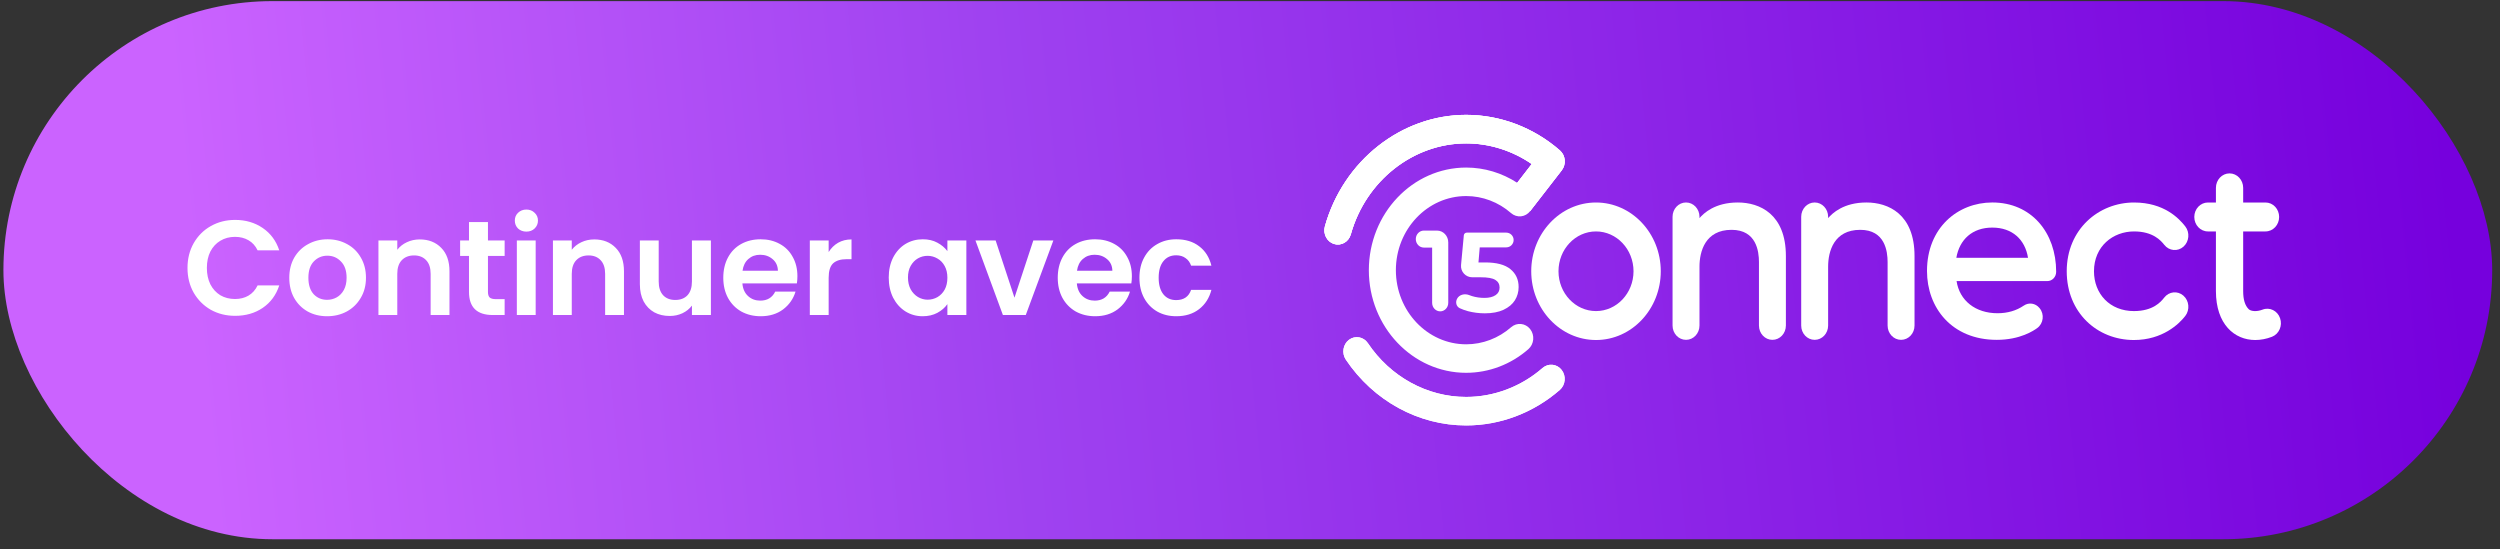 <svg width="223" height="49" viewBox="0 0 223 49" fill="none" xmlns="http://www.w3.org/2000/svg">
<rect x="0" y="0" width="223" height="49" fill="#333333" stroke="none"/>
<rect x="0.305" y="0.1" width="222" height="48" rx="24" fill="url(#paint0_linear_3699_12238)"/>
<path d="M16.725 23.9C16.725 23.076 16.909 22.34 17.277 21.692C17.653 21.036 18.161 20.528 18.801 20.168C19.449 19.8 20.173 19.616 20.973 19.616C21.909 19.616 22.729 19.856 23.433 20.336C24.137 20.816 24.629 21.48 24.909 22.328H22.977C22.785 21.928 22.513 21.628 22.161 21.428C21.817 21.228 21.417 21.128 20.961 21.128C20.473 21.128 20.037 21.244 19.653 21.476C19.277 21.7 18.981 22.02 18.765 22.436C18.557 22.852 18.453 23.34 18.453 23.9C18.453 24.452 18.557 24.94 18.765 25.364C18.981 25.78 19.277 26.104 19.653 26.336C20.037 26.56 20.473 26.672 20.961 26.672C21.417 26.672 21.817 26.572 22.161 26.372C22.513 26.164 22.785 25.86 22.977 25.46H24.909C24.629 26.316 24.137 26.984 23.433 27.464C22.737 27.936 21.917 28.172 20.973 28.172C20.173 28.172 19.449 27.992 18.801 27.632C18.161 27.264 17.653 26.756 17.277 26.108C16.909 25.46 16.725 24.724 16.725 23.9ZM29.176 28.208C28.536 28.208 27.96 28.068 27.448 27.788C26.936 27.5 26.532 27.096 26.236 26.576C25.948 26.056 25.804 25.456 25.804 24.776C25.804 24.096 25.952 23.496 26.248 22.976C26.552 22.456 26.964 22.056 27.484 21.776C28.004 21.488 28.584 21.344 29.224 21.344C29.864 21.344 30.444 21.488 30.964 21.776C31.484 22.056 31.892 22.456 32.188 22.976C32.492 23.496 32.644 24.096 32.644 24.776C32.644 25.456 32.488 26.056 32.176 26.576C31.872 27.096 31.456 27.5 30.928 27.788C30.408 28.068 29.824 28.208 29.176 28.208ZM29.176 26.744C29.48 26.744 29.764 26.672 30.028 26.528C30.3 26.376 30.516 26.152 30.676 25.856C30.836 25.56 30.916 25.2 30.916 24.776C30.916 24.144 30.748 23.66 30.412 23.324C30.084 22.98 29.68 22.808 29.2 22.808C28.72 22.808 28.316 22.98 27.988 23.324C27.668 23.66 27.508 24.144 27.508 24.776C27.508 25.408 27.664 25.896 27.976 26.24C28.296 26.576 28.696 26.744 29.176 26.744ZM37.441 21.356C38.233 21.356 38.873 21.608 39.361 22.112C39.849 22.608 40.093 23.304 40.093 24.2V28.1H38.413V24.428C38.413 23.9 38.281 23.496 38.017 23.216C37.752 22.928 37.392 22.784 36.937 22.784C36.472 22.784 36.105 22.928 35.833 23.216C35.569 23.496 35.437 23.9 35.437 24.428V28.1H33.757V21.452H35.437V22.28C35.66 21.992 35.944 21.768 36.288 21.608C36.641 21.44 37.025 21.356 37.441 21.356ZM43.526 22.832V26.048C43.526 26.272 43.578 26.436 43.682 26.54C43.794 26.636 43.978 26.684 44.234 26.684H45.014V28.1H43.958C42.542 28.1 41.834 27.412 41.834 26.036V22.832H41.042V21.452H41.834V19.808H43.526V21.452H45.014V22.832H43.526ZM46.954 20.66C46.658 20.66 46.41 20.568 46.21 20.384C46.018 20.192 45.922 19.956 45.922 19.676C45.922 19.396 46.018 19.164 46.21 18.98C46.41 18.788 46.658 18.692 46.954 18.692C47.25 18.692 47.494 18.788 47.686 18.98C47.886 19.164 47.986 19.396 47.986 19.676C47.986 19.956 47.886 20.192 47.686 20.384C47.494 20.568 47.25 20.66 46.954 20.66ZM47.782 21.452V28.1H46.102V21.452H47.782ZM53.006 21.356C53.798 21.356 54.438 21.608 54.926 22.112C55.414 22.608 55.658 23.304 55.658 24.2V28.1H53.978V24.428C53.978 23.9 53.846 23.496 53.582 23.216C53.318 22.928 52.958 22.784 52.502 22.784C52.038 22.784 51.67 22.928 51.398 23.216C51.134 23.496 51.002 23.9 51.002 24.428V28.1H49.322V21.452H51.002V22.28C51.226 21.992 51.51 21.768 51.854 21.608C52.206 21.44 52.59 21.356 53.006 21.356ZM63.412 21.452V28.1H61.72V27.26C61.504 27.548 61.22 27.776 60.868 27.944C60.524 28.104 60.148 28.184 59.74 28.184C59.22 28.184 58.76 28.076 58.36 27.86C57.96 27.636 57.644 27.312 57.412 26.888C57.188 26.456 57.076 25.944 57.076 25.352V21.452H58.756V25.112C58.756 25.64 58.888 26.048 59.152 26.336C59.416 26.616 59.776 26.756 60.232 26.756C60.696 26.756 61.06 26.616 61.324 26.336C61.588 26.048 61.72 25.64 61.72 25.112V21.452H63.412ZM71.129 24.632C71.129 24.872 71.113 25.088 71.081 25.28H66.221C66.261 25.76 66.429 26.136 66.725 26.408C67.021 26.68 67.385 26.816 67.817 26.816C68.441 26.816 68.885 26.548 69.149 26.012H70.961C70.769 26.652 70.401 27.18 69.857 27.596C69.313 28.004 68.645 28.208 67.853 28.208C67.213 28.208 66.637 28.068 66.125 27.788C65.621 27.5 65.225 27.096 64.937 26.576C64.657 26.056 64.517 25.456 64.517 24.776C64.517 24.088 64.657 23.484 64.937 22.964C65.217 22.444 65.609 22.044 66.113 21.764C66.617 21.484 67.197 21.344 67.853 21.344C68.485 21.344 69.049 21.48 69.545 21.752C70.049 22.024 70.437 22.412 70.709 22.916C70.989 23.412 71.129 23.984 71.129 24.632ZM69.389 24.152C69.381 23.72 69.225 23.376 68.921 23.12C68.617 22.856 68.245 22.724 67.805 22.724C67.389 22.724 67.037 22.852 66.749 23.108C66.469 23.356 66.297 23.704 66.233 24.152H69.389ZM73.916 22.484C74.132 22.132 74.412 21.856 74.756 21.656C75.108 21.456 75.508 21.356 75.956 21.356V23.12H75.512C74.984 23.12 74.584 23.244 74.312 23.492C74.048 23.74 73.916 24.172 73.916 24.788V28.1H72.236V21.452H73.916V22.484ZM79.275 24.752C79.275 24.08 79.407 23.484 79.671 22.964C79.943 22.444 80.307 22.044 80.763 21.764C81.227 21.484 81.743 21.344 82.311 21.344C82.807 21.344 83.239 21.444 83.607 21.644C83.983 21.844 84.283 22.096 84.507 22.4V21.452H86.199V28.1H84.507V27.128C84.291 27.44 83.991 27.7 83.607 27.908C83.231 28.108 82.795 28.208 82.299 28.208C81.739 28.208 81.227 28.064 80.763 27.776C80.307 27.488 79.943 27.084 79.671 26.564C79.407 26.036 79.275 25.432 79.275 24.752ZM84.507 24.776C84.507 24.368 84.427 24.02 84.267 23.732C84.107 23.436 83.891 23.212 83.619 23.06C83.347 22.9 83.055 22.82 82.743 22.82C82.431 22.82 82.143 22.896 81.879 23.048C81.615 23.2 81.399 23.424 81.231 23.72C81.071 24.008 80.991 24.352 80.991 24.752C80.991 25.152 81.071 25.504 81.231 25.808C81.399 26.104 81.615 26.332 81.879 26.492C82.151 26.652 82.439 26.732 82.743 26.732C83.055 26.732 83.347 26.656 83.619 26.504C83.891 26.344 84.107 26.12 84.267 25.832C84.427 25.536 84.507 25.184 84.507 24.776ZM90.491 26.552L92.171 21.452H93.959L91.499 28.1H89.459L87.011 21.452H88.811L90.491 26.552ZM100.963 24.632C100.963 24.872 100.947 25.088 100.915 25.28H96.055C96.095 25.76 96.263 26.136 96.559 26.408C96.855 26.68 97.219 26.816 97.651 26.816C98.275 26.816 98.719 26.548 98.983 26.012H100.795C100.603 26.652 100.235 27.18 99.691 27.596C99.147 28.004 98.479 28.208 97.687 28.208C97.047 28.208 96.471 28.068 95.959 27.788C95.455 27.5 95.059 27.096 94.771 26.576C94.491 26.056 94.351 25.456 94.351 24.776C94.351 24.088 94.491 23.484 94.771 22.964C95.051 22.444 95.443 22.044 95.947 21.764C96.451 21.484 97.031 21.344 97.687 21.344C98.319 21.344 98.883 21.48 99.379 21.752C99.883 22.024 100.271 22.412 100.543 22.916C100.823 23.412 100.963 23.984 100.963 24.632ZM99.223 24.152C99.215 23.72 99.059 23.376 98.755 23.12C98.451 22.856 98.079 22.724 97.639 22.724C97.223 22.724 96.871 22.852 96.583 23.108C96.303 23.356 96.131 23.704 96.067 24.152H99.223ZM101.637 24.776C101.637 24.088 101.777 23.488 102.057 22.976C102.337 22.456 102.725 22.056 103.221 21.776C103.717 21.488 104.285 21.344 104.925 21.344C105.749 21.344 106.429 21.552 106.965 21.968C107.509 22.376 107.873 22.952 108.057 23.696H106.245C106.149 23.408 105.985 23.184 105.753 23.024C105.529 22.856 105.249 22.772 104.913 22.772C104.433 22.772 104.053 22.948 103.773 23.3C103.493 23.644 103.353 24.136 103.353 24.776C103.353 25.408 103.493 25.9 103.773 26.252C104.053 26.596 104.433 26.768 104.913 26.768C105.593 26.768 106.037 26.464 106.245 25.856H108.057C107.873 26.576 107.509 27.148 106.965 27.572C106.421 27.996 105.741 28.208 104.925 28.208C104.285 28.208 103.717 28.068 103.221 27.788C102.725 27.5 102.337 27.1 102.057 26.588C101.777 26.068 101.637 25.464 101.637 24.776Z" fill="white"/>
<path d="M203.382 28.382C203.15 27.713 202.451 27.372 201.821 27.618C201.284 27.828 200.77 27.763 200.584 27.578C200.252 27.25 200.091 26.721 200.091 25.962V20.644H202.084C202.755 20.644 203.299 20.067 203.299 19.354C203.299 18.641 202.755 18.063 202.084 18.063H200.091V16.756C200.091 16.044 199.547 15.466 198.875 15.466C198.204 15.466 197.66 16.044 197.66 16.756V18.063H196.947C196.276 18.063 195.731 18.641 195.731 19.354C195.731 20.067 196.276 20.644 196.947 20.644H197.66V25.962C197.66 28.935 199.321 30.329 201.168 30.329C201.657 30.329 202.166 30.234 202.663 30.039C203.293 29.793 203.615 29.05 203.382 28.382Z" fill="white"/>
<path d="M190.344 30.329C187.055 30.329 184.352 27.874 184.352 24.196C184.352 20.455 187.198 18.063 190.357 18.063C193.046 18.063 194.379 19.498 194.92 20.186C195.35 20.733 195.28 21.547 194.765 22.003C194.249 22.46 193.482 22.386 193.053 21.839C192.752 21.457 192.047 20.644 190.357 20.644C188.481 20.644 186.783 21.969 186.783 24.196C186.783 26.209 188.196 27.748 190.344 27.748C192.047 27.748 192.748 26.935 193.046 26.549C193.472 25.997 194.238 25.917 194.757 26.369C195.276 26.821 195.352 27.634 194.926 28.185C194.384 28.887 192.903 30.329 190.344 30.329H190.344Z" fill="white"/>
<path d="M182.626 25.072H174.526C174.789 26.815 176.215 27.94 178.177 27.94C179.074 27.94 179.857 27.712 180.525 27.257C180.975 26.951 181.568 27.044 181.918 27.472L181.936 27.493C182.38 28.035 182.276 28.857 181.724 29.261C181.421 29.482 180.209 30.314 178.113 30.314C174.076 30.314 171.888 27.42 171.888 24.176C171.888 20.304 174.646 18.061 177.713 18.061C181.207 18.061 183.41 20.758 183.41 24.243C183.41 24.245 183.41 24.247 183.41 24.249C183.409 24.705 183.055 25.072 182.626 25.072L182.626 25.072ZM174.505 22.996H180.899C180.637 21.364 179.496 20.301 177.713 20.301C175.93 20.301 174.789 21.364 174.505 22.996Z" fill="white"/>
<path d="M166.49 18.062C164.441 18.062 163.447 19.02 163.069 19.455V19.336C163.069 18.632 162.532 18.061 161.868 18.061C161.205 18.061 160.667 18.632 160.667 19.336V29.039C160.667 29.744 161.205 30.314 161.868 30.314C162.532 30.314 163.069 29.744 163.069 29.039V23.785C163.069 22.424 163.586 20.501 165.933 20.501C168.15 20.501 168.374 22.425 168.374 23.377V29.039C168.374 29.744 168.912 30.314 169.575 30.314C170.239 30.314 170.776 29.744 170.776 29.039V22.836C170.776 19.093 168.435 18.062 166.49 18.062Z" fill="white"/>
<path d="M155.015 18.062C152.966 18.062 151.971 19.02 151.594 19.455V19.336C151.594 18.632 151.057 18.061 150.393 18.061C149.73 18.061 149.192 18.632 149.192 19.336V29.039C149.192 29.744 149.73 30.314 150.393 30.314C151.057 30.314 151.594 29.744 151.594 29.039V23.785C151.594 22.424 152.11 20.501 154.458 20.501C156.675 20.501 156.899 22.425 156.899 23.377V29.039C156.899 29.744 157.436 30.314 158.1 30.314C158.763 30.314 159.301 29.744 159.301 29.039V22.836C159.301 19.093 156.96 18.062 155.016 18.062H155.015Z" fill="white"/>
<path d="M142.364 30.329C139.178 30.329 136.586 27.578 136.586 24.196C136.586 20.814 139.178 18.063 142.364 18.063C145.55 18.063 148.141 20.814 148.141 24.196C148.141 27.578 145.55 30.329 142.364 30.329ZM142.364 20.644C140.518 20.644 139.017 22.237 139.017 24.196C139.017 26.155 140.518 27.748 142.364 27.748C144.209 27.748 145.71 26.155 145.71 24.196C145.71 22.237 144.209 20.644 142.364 20.644Z" fill="white"/>
<path d="M128.466 27.773C128.069 27.773 127.747 27.433 127.747 27.015V22.084H127.008C126.611 22.084 126.289 21.744 126.289 21.326C126.289 20.907 126.611 20.568 127.008 20.568H128.183C128.736 20.568 129.185 21.042 129.185 21.624V27.015C129.185 27.433 128.863 27.773 128.466 27.773L128.466 27.773Z" fill="white"/>
<path d="M132.469 23.409C133.491 23.409 134.243 23.608 134.726 24.006C135.216 24.403 135.461 24.936 135.461 25.603C135.461 26.034 135.351 26.428 135.13 26.785C134.909 27.136 134.571 27.419 134.115 27.634C133.667 27.843 133.111 27.948 132.449 27.948C131.938 27.948 131.434 27.884 130.937 27.756C130.676 27.684 130.435 27.596 130.215 27.494C129.898 27.346 129.807 26.957 129.971 26.648C130.169 26.273 130.657 26.165 131.051 26.322C131.132 26.354 131.214 26.384 131.3 26.411C131.658 26.519 132.028 26.573 132.407 26.573C132.828 26.573 133.159 26.492 133.401 26.33C133.643 26.169 133.763 25.943 133.763 25.653C133.763 25.35 133.636 25.121 133.38 24.966C133.132 24.811 132.697 24.733 132.076 24.733H131.321C130.732 24.733 130.27 24.227 130.325 23.64L130.573 20.988C130.586 20.854 130.699 20.751 130.834 20.751H134.359C134.722 20.751 135.016 21.045 135.016 21.408C135.016 21.771 134.722 22.065 134.359 22.065H131.993L131.879 23.409H132.469Z" fill="white"/>
<path d="M130.781 37.949C126.525 37.949 122.512 35.754 120.046 32.077C119.662 31.504 119.791 30.711 120.335 30.306C120.879 29.901 121.631 30.037 122.016 30.61C124.03 33.614 127.306 35.407 130.781 35.407C133.262 35.407 135.683 34.489 137.598 32.823C138.112 32.376 138.872 32.452 139.296 32.993C139.72 33.535 139.647 34.336 139.134 34.783C136.788 36.825 133.821 37.949 130.781 37.949Z" fill="white"/>
<path d="M130.781 37.949C126.525 37.949 122.512 35.754 120.046 32.077C119.662 31.504 119.791 30.711 120.335 30.306C120.879 29.901 121.631 30.037 122.016 30.61C124.03 33.614 127.306 35.407 130.781 35.407C133.262 35.407 135.683 34.489 137.598 32.823C138.112 32.376 138.872 32.452 139.296 32.993C139.72 33.535 139.647 34.336 139.134 34.783C136.788 36.825 133.821 37.949 130.781 37.949Z" fill="white"/>
<path d="M130.785 33.255C125.996 33.255 122.101 29.148 122.101 24.1C122.101 19.053 125.996 14.946 130.785 14.946C132.397 14.946 133.976 15.422 135.337 16.305L136.635 14.629C134.902 13.438 132.865 12.793 130.785 12.793C126.064 12.793 121.833 16.128 120.495 20.903C120.307 21.576 119.636 21.96 118.997 21.762C118.359 21.563 117.994 20.856 118.182 20.183C119.821 14.335 125.003 10.251 130.785 10.251C133.825 10.251 136.792 11.376 139.138 13.418C139.65 13.863 139.724 14.66 139.304 15.202L136.491 18.834C136.288 19.097 135.994 19.263 135.674 19.296C135.354 19.328 135.034 19.225 134.787 19.009C133.666 18.028 132.245 17.488 130.785 17.488C127.326 17.488 124.512 20.454 124.512 24.1C124.512 27.746 127.326 30.712 130.785 30.712C132.247 30.712 133.67 30.171 134.791 29.188C135.304 28.739 136.064 28.814 136.489 29.353C136.915 29.893 136.845 30.694 136.333 31.143C134.779 32.505 132.809 33.254 130.785 33.254L130.785 33.255Z" fill="white"/>
<path d="M135.338 16.305L136.632 14.63C134.899 13.439 132.861 12.788 130.781 12.788C126.061 12.788 121.832 16.12 120.494 20.895C120.306 21.568 119.636 21.96 118.997 21.762C118.358 21.563 117.995 20.857 118.184 20.183C119.822 14.336 125 10.245 130.781 10.245C133.822 10.245 136.791 11.37 139.137 13.412C139.648 13.857 139.723 14.653 139.303 15.195L136.484 18.829L135.338 16.305Z" fill="white"/>
<path d="M135.338 16.305L136.632 14.63C134.899 13.439 132.861 12.788 130.781 12.788C126.061 12.788 121.832 16.12 120.494 20.895C120.306 21.568 119.636 21.96 118.997 21.762C118.358 21.563 117.995 20.857 118.184 20.183C119.822 14.336 125 10.245 130.781 10.245C133.822 10.245 136.791 11.37 139.137 13.412C139.648 13.857 139.723 14.653 139.303 15.195L136.484 18.829L135.338 16.305Z" fill="white"/>
<defs>
<linearGradient id="paint0_linear_3699_12238" x1="5.257" y1="38.003" x2="218.863" y2="16.836" gradientUnits="userSpaceOnUse">
<stop offset="0.06" stop-color="#CB63FF"/>
<stop offset="0.4" stop-color="#9F42F0"/>
<stop offset="1" stop-color="#7600DD"/>
</linearGradient>
</defs>
</svg>
